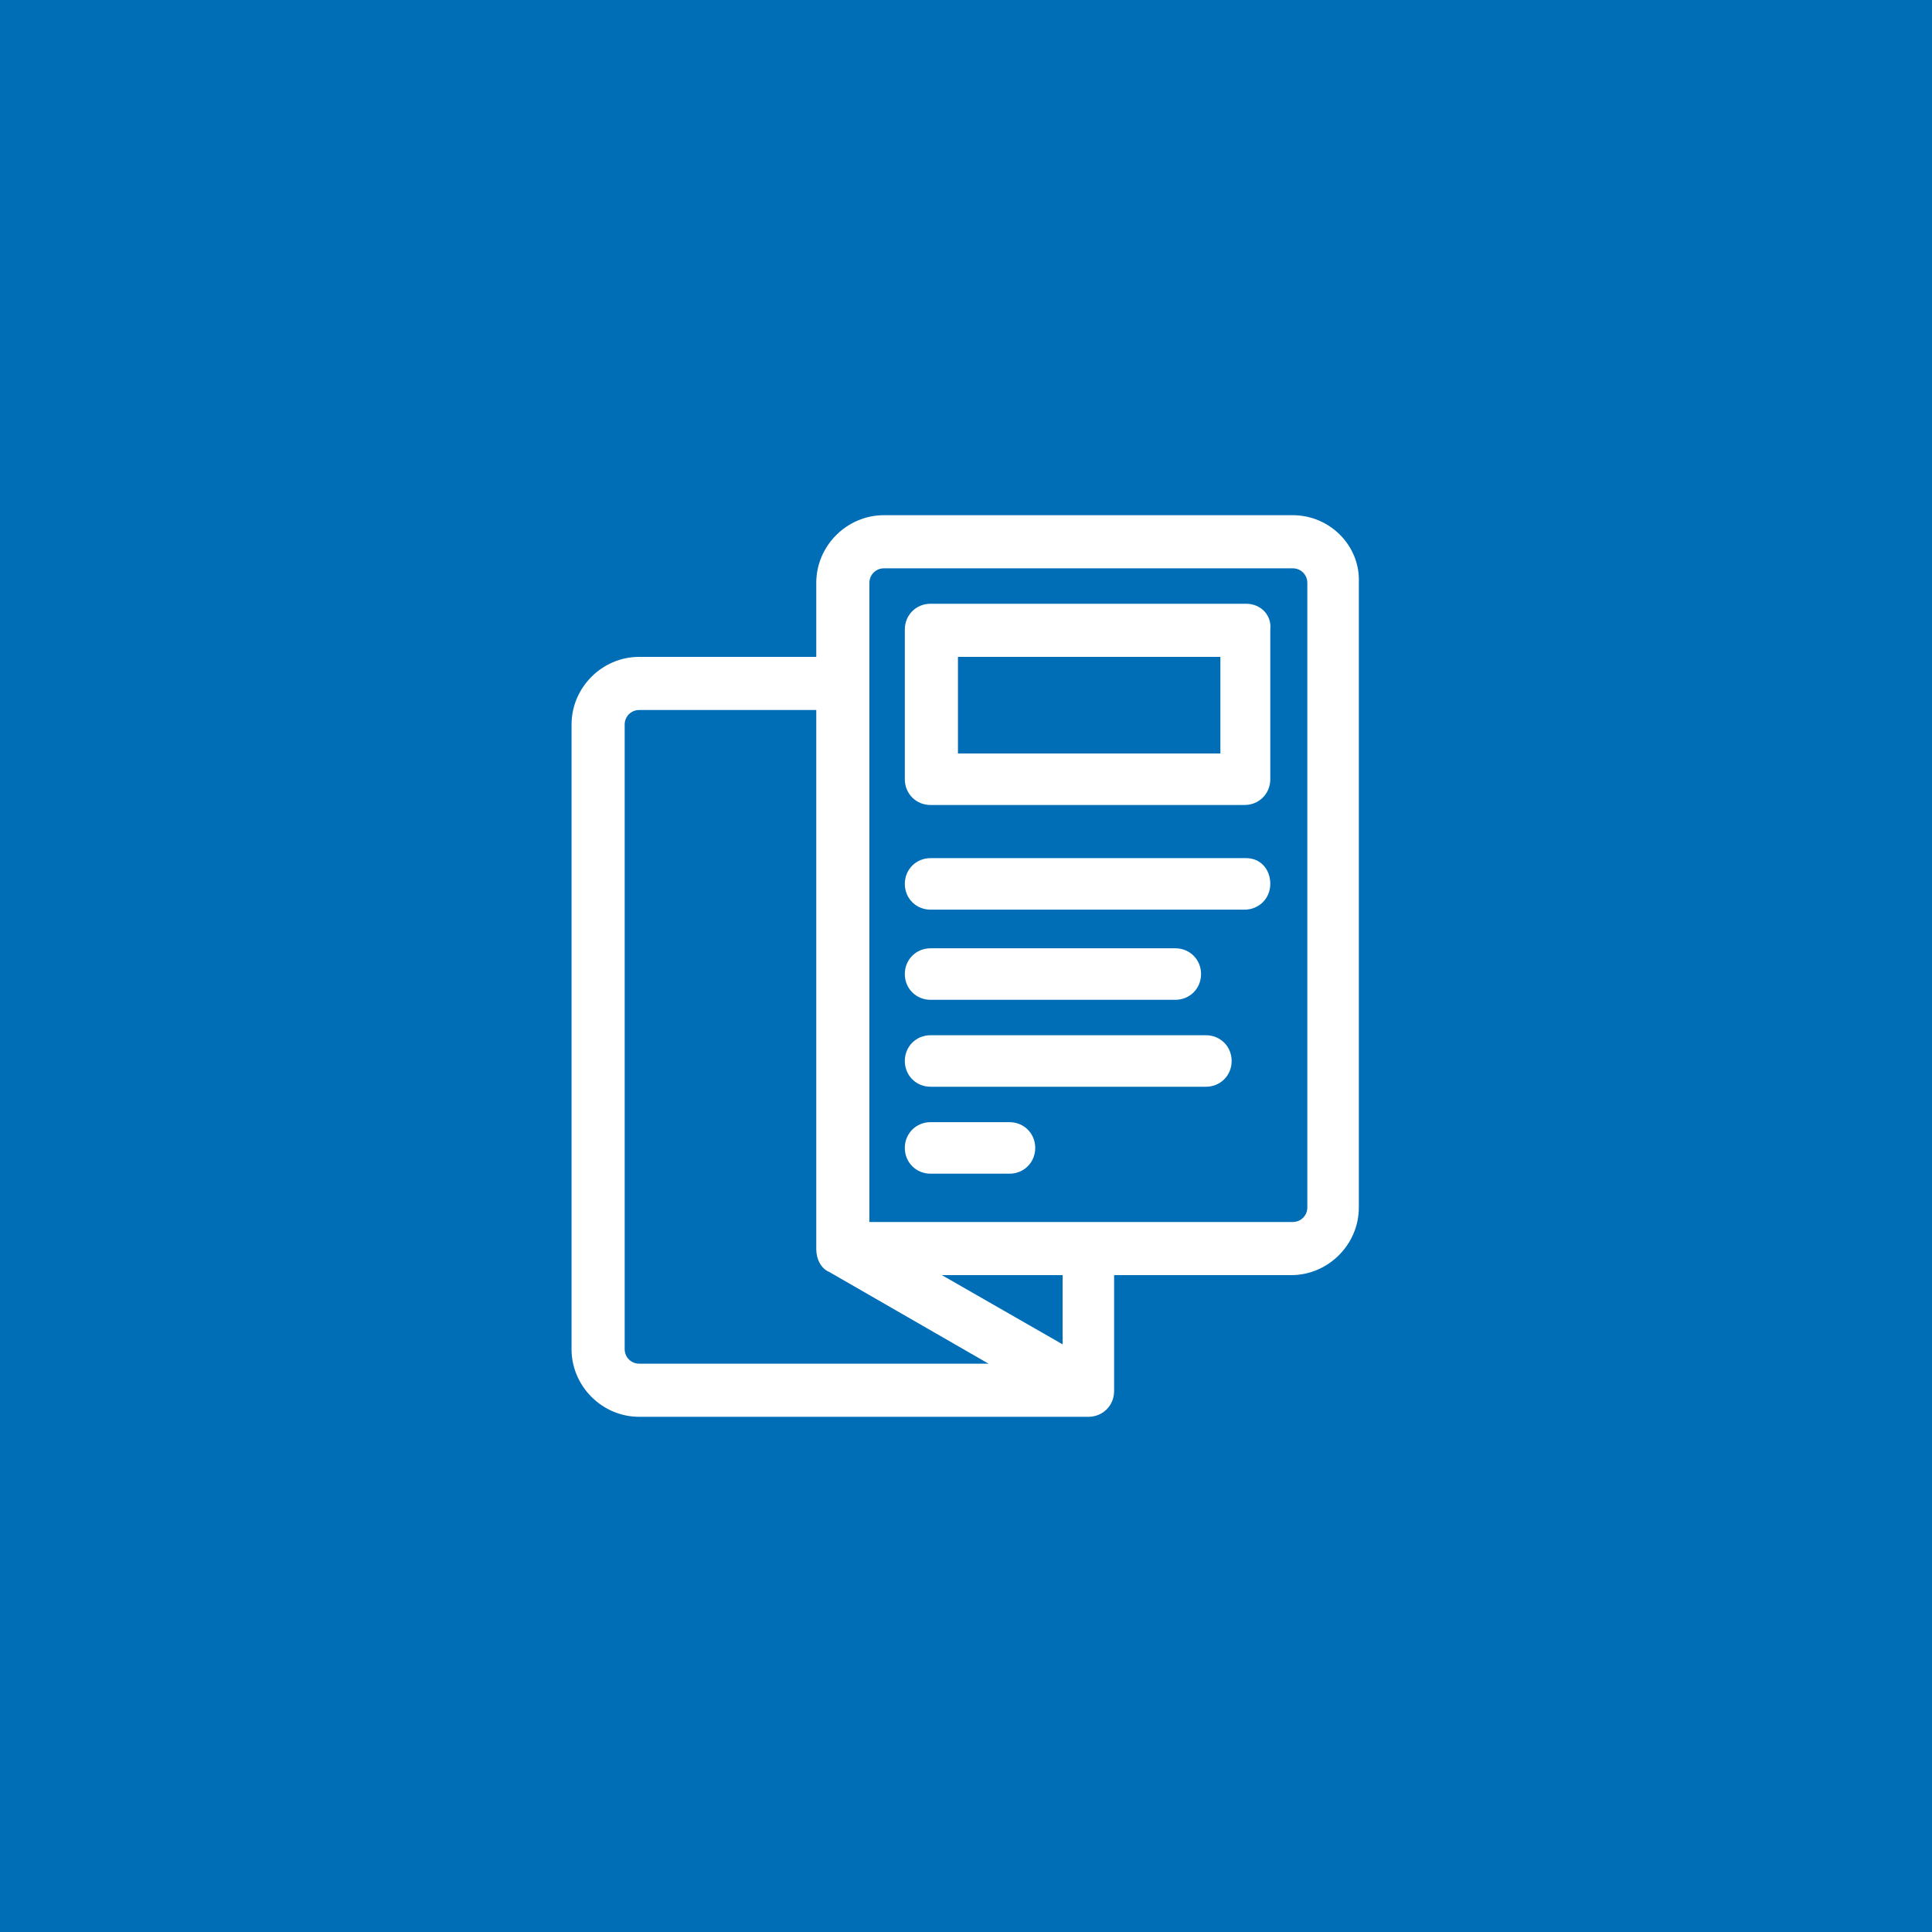 <svg enable-background="new 0 0 120 120" height="120" viewBox="0 0 120 120" width="120" xmlns="http://www.w3.org/2000/svg"><path d="m0 0h120v120h-120z" fill="#006eb6"/><g fill="#fff"><path d="m80.3 32h-25.4c-2.3 0-4.2 1.9-4.2 4.2v4.6h-11c-2.3 0-4.2 1.9-4.2 4.2v38.8c0 2.3 1.9 4.2 4.2 4.2h27.9c.9 0 1.6-.7 1.6-1.6v-7.2h11c2.3 0 4.2-1.9 4.2-4.2v-38.8c.1-2.3-1.8-4.2-4.1-4.2zm-41.5 51.8v-38.8c0-.5.4-.9.9-.9h11v33.5c0 .6.3 1.2.8 1.4l9.9 5.7h-21.7c-.5 0-.9-.4-.9-.9zm27.2-.3-7.5-4.3h7.5zm15.2-8.5c0 .5-.4.9-.9.9h-26.3v-39.7c0-.5.4-.9.9-.9h25.4c.5 0 .9.4.9.9z"/><path d="m77.4 37.5h-19.6c-.9 0-1.6.7-1.6 1.6v9.3c0 .9.7 1.6 1.6 1.6h19.5c.9 0 1.6-.7 1.6-1.6v-9.3c.1-.9-.6-1.6-1.5-1.6zm-1.7 9.3h-16.2v-6h16.3v6z"/><path d="m77.4 53.3h-19.6c-.9 0-1.6.7-1.6 1.6s.7 1.6 1.6 1.6h19.5c.9 0 1.6-.7 1.6-1.6s-.6-1.6-1.5-1.6z"/><path d="m57.8 62.1h15.2c.9 0 1.6-.7 1.6-1.6s-.7-1.6-1.6-1.6h-15.2c-.9 0-1.6.7-1.6 1.6s.7 1.6 1.6 1.6z"/><path d="m74.9 64.3h-17.1c-.9 0-1.6.7-1.6 1.6s.7 1.6 1.6 1.6h17.1c.9 0 1.6-.7 1.6-1.6s-.7-1.6-1.6-1.6z"/><path d="m62.7 69.7h-4.9c-.9 0-1.6.7-1.6 1.6s.7 1.6 1.6 1.6h4.9c.9 0 1.6-.7 1.6-1.6s-.7-1.6-1.6-1.6z"/></g></svg>